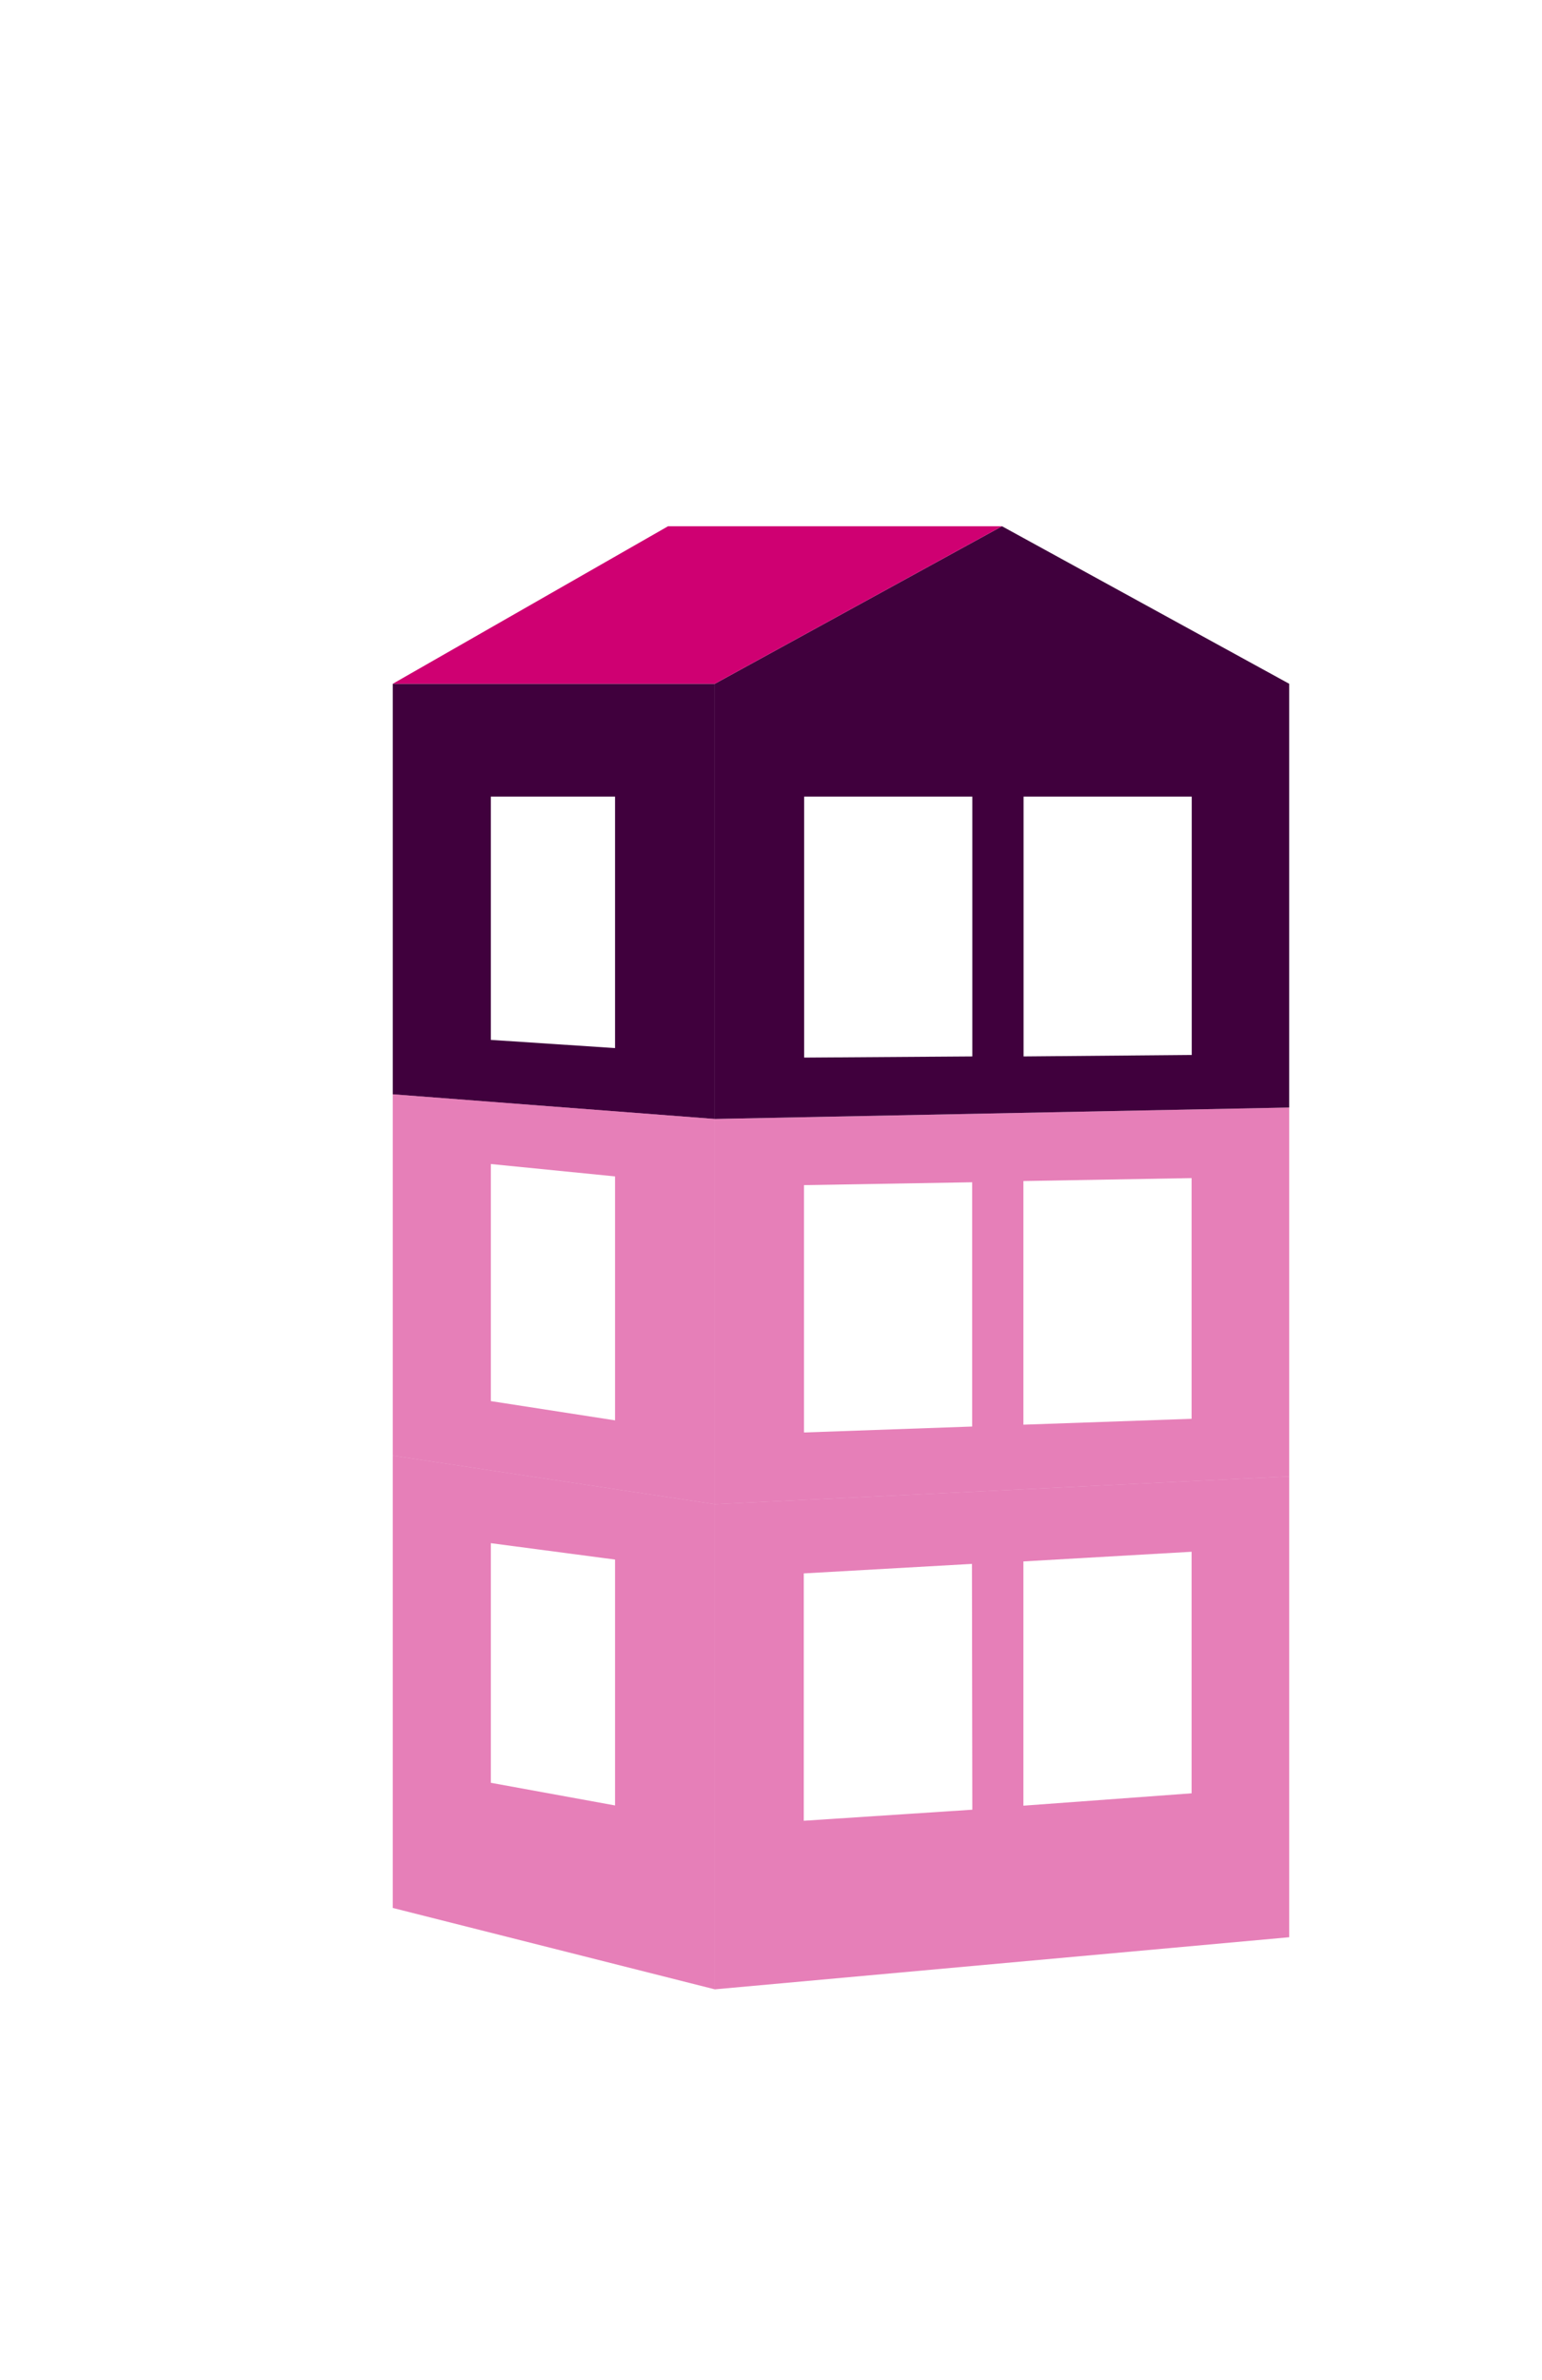 <svg id="Layer_1" data-name="Layer 1" xmlns="http://www.w3.org/2000/svg" viewBox="0 0 199.52 307.93"><defs><style>.cls-1{fill:#40003d;}.cls-1,.cls-2,.cls-3{fill-rule:evenodd;}.cls-2,.cls-3{fill:#cf0072;}.cls-2{opacity:0.5;}</style></defs><title>EST Houses test</title><path class="cls-1" d="M50.82,88.46v53.11l41.67,3.19V88.46Zm28.76,47.13-16.07-1.06V103.06H79.58Z"/><path class="cls-2" d="M50.82,188.31l41.67,6.29V144.76l-41.67-3.19Zm28.76-36.12v31.56l-16.07-2.49V150.59Z"/><path class="cls-2" d="M50.82,246.83l41.67,10.53V194.6l-41.67-6.29Zm28.76-45.07v31.81l-16.07-2.93v-31Z"/><path class="cls-2" d="M92.49,144.76V194.6l74.32-3.6V143.28Zm33.3,39.79-21.76.77v-32l21.76-.37Zm28.39-1-21.76.76V152.79l21.76-.38Z"/><path class="cls-1" d="M166.81,88.46,129.65,68.08,92.49,88.46v56.3l74.32-1.48Zm-41,48.21-21.76.15V103.06h21.76Zm6.63,0V103.06h21.76v33.42Z"/><polygon class="cls-3" points="86.44 68.08 129.65 68.08 92.49 88.46 50.82 88.46 86.44 68.08"/><path class="cls-2" d="M166.81,191l-74.32,3.6v62.76l74.32-6.74Zm-41,43.12L104,235.55v-32l21.76-1.23ZM154.18,232l-21.76,1.6V202l21.76-1.25Z"/></svg>